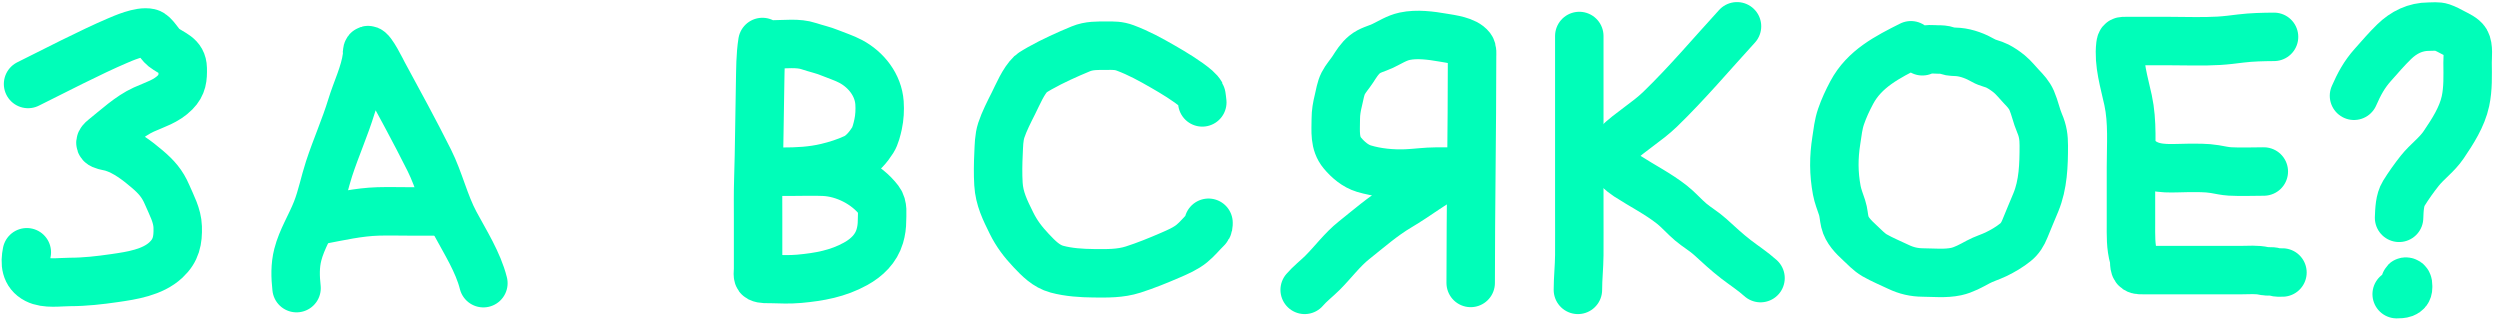 <?xml version="1.0" encoding="UTF-8"?> <svg xmlns="http://www.w3.org/2000/svg" width="258" height="33" viewBox="0 0 258 33" fill="none"> <path d="M2.896 8.667C5.184 7.525 9.549 5.286 12.089 4.212C12.688 3.959 14.448 3.163 15.423 3.39C15.918 3.504 16.459 4.559 16.87 4.879C17.786 5.592 18.828 5.735 18.857 7.05C18.878 8.043 18.831 8.772 18.076 9.533C17.147 10.47 15.999 10.783 14.841 11.306C13.364 11.974 11.984 13.274 10.713 14.286C9.782 15.026 10.926 15.007 11.649 15.236C12.946 15.647 14.141 16.555 15.168 17.428C16.131 18.247 16.744 18.923 17.246 20.095C17.707 21.171 18.301 22.229 18.339 23.415C18.383 24.807 18.181 25.844 17.119 26.834C15.74 28.12 13.608 28.442 11.819 28.7C10.292 28.921 8.767 29.097 7.223 29.097C6.174 29.097 4.737 29.342 3.754 28.835C2.61 28.244 2.548 27.133 2.768 26.033" stroke="#00FEB9" stroke-width="5" stroke-linecap="round"></path> <path d="M30.604 29.735C30.478 28.566 30.439 27.44 30.732 26.288C31.139 24.69 32.068 23.239 32.669 21.712C33.219 20.312 33.493 18.839 33.96 17.413C34.672 15.235 35.609 13.148 36.279 10.951C36.793 9.268 37.641 7.587 37.868 5.829C37.883 5.718 37.832 5.213 37.975 5.17C38.317 5.064 39.44 7.373 39.557 7.588C41.163 10.553 42.794 13.525 44.302 16.541C45.346 18.628 45.867 20.983 46.962 23.024C48.008 24.972 49.346 27.067 49.885 29.224" stroke="#00FEB9" stroke-width="5" stroke-linecap="round"></path> <path d="M33.03 22.713C35.006 22.341 36.999 21.879 39.017 21.819C40.105 21.787 41.199 21.819 42.288 21.819C43.203 21.819 44.118 21.819 45.033 21.819" stroke="#00FEB9" stroke-width="5" stroke-linecap="round"></path> <path d="M78.682 4.334C78.462 5.725 78.475 7.149 78.445 8.553C78.373 11.903 78.364 15.255 78.257 18.604C78.215 19.91 78.235 21.218 78.235 22.524C78.235 24.282 78.235 26.039 78.235 27.796C78.235 28 78.131 28.542 78.359 28.659C78.7 28.833 79.207 28.78 79.575 28.791C80.541 28.822 81.522 28.859 82.486 28.772C84.55 28.585 86.47 28.241 88.297 27.229C89.468 26.581 90.41 25.668 90.794 24.379C90.952 23.849 91.023 23.318 91.023 22.768C91.023 22.068 91.169 21.262 90.719 20.672C89.425 18.977 87.154 17.819 85.027 17.725C83.932 17.677 82.825 17.72 81.729 17.72C81.196 17.72 80.664 17.72 80.131 17.72C79.451 17.72 80.615 17.72 80.728 17.72C82.286 17.72 83.779 17.649 85.301 17.288C86.278 17.056 87.305 16.731 88.217 16.304C88.983 15.946 89.625 15.164 90.072 14.457C90.348 14.021 90.51 13.329 90.62 12.832C90.774 12.124 90.817 11.334 90.766 10.612C90.636 8.775 89.398 7.193 87.791 6.338C87.117 5.98 86.351 5.742 85.643 5.451C84.927 5.156 84.206 5.012 83.476 4.765C82.374 4.392 80.98 4.583 79.827 4.583" stroke="#00FEB9" stroke-width="5" stroke-linecap="round"></path> <path d="M124.077 10.568C124.068 10.494 124.001 9.818 123.958 9.743C123.832 9.523 123.657 9.33 123.466 9.164C122.528 8.351 121.053 7.475 120.047 6.895C118.765 6.156 117.517 5.469 116.133 4.952C115.437 4.692 114.917 4.712 114.209 4.714C113.279 4.717 112.403 4.682 111.532 5.043C110.096 5.639 108.674 6.278 107.317 7.038C107.271 7.064 106.507 7.503 106.404 7.601C105.6 8.372 105.055 9.736 104.576 10.683C104.171 11.484 103.623 12.553 103.335 13.439C103.084 14.21 103.088 15.027 103.049 15.827C102.998 16.875 102.979 17.944 103.041 18.992C103.131 20.508 103.727 21.69 104.386 23.025C104.92 24.11 105.579 24.969 106.412 25.853C107.177 26.664 107.967 27.483 109.077 27.78C110.292 28.106 111.616 28.188 112.869 28.201C114.259 28.215 115.608 28.244 116.946 27.816C118.251 27.398 119.536 26.873 120.793 26.329C121.556 25.998 122.347 25.66 122.998 25.131C123.563 24.672 124.023 24.089 124.545 23.584C124.722 23.413 124.719 23.219 124.719 22.989" stroke="#00FEB9" stroke-width="5" stroke-linecap="round"></path> <path d="M151.775 29.199C151.775 21.407 151.917 13.615 151.917 5.823C151.917 5.544 151.972 5.156 151.791 4.919C151.241 4.2 149.753 4.025 148.931 3.884C147.672 3.667 146.23 3.47 144.965 3.741C144.128 3.92 143.453 4.378 142.693 4.737C142.058 5.036 141.382 5.165 140.829 5.621C140.298 6.057 139.975 6.597 139.607 7.164C139.291 7.65 138.883 8.084 138.619 8.603C138.351 9.132 138.263 9.774 138.124 10.345C137.964 10.998 137.854 11.603 137.854 12.276C137.854 13.521 137.682 14.771 138.536 15.794C139.121 16.494 139.873 17.137 140.757 17.404C142.113 17.813 143.669 17.959 145.08 17.904C146.131 17.863 147.171 17.705 148.221 17.705C148.747 17.705 149.273 17.705 149.8 17.705C149.875 17.705 150.233 17.632 150.022 17.745C148.044 18.805 146.281 20.197 144.35 21.338C142.697 22.315 141.228 23.613 139.726 24.805C138.53 25.754 137.578 27.056 136.498 28.136C135.894 28.74 135.196 29.266 134.642 29.913" stroke="#00FEB9" stroke-width="5" stroke-linecap="round"></path> <path d="M162.983 3.715C162.983 9.674 162.983 15.634 162.983 21.594C162.983 23.174 162.994 24.756 162.983 26.337C162.974 27.532 162.84 28.719 162.84 29.914" stroke="#00FEB9" stroke-width="5" stroke-linecap="round"></path> <path d="M179.259 2.715C176.649 5.566 174.117 8.573 171.335 11.265C169.957 12.599 168.257 13.559 166.889 14.886C166.631 15.137 166.404 15.427 166.096 15.62C165.985 15.69 165.732 15.735 165.683 15.874C165.57 16.201 166.07 16.583 166.255 16.75C166.795 17.24 167.319 17.776 167.932 18.174C169.448 19.159 171.128 20.002 172.549 21.125C173.232 21.665 173.804 22.338 174.468 22.902C175.119 23.454 175.868 23.877 176.499 24.453C177.364 25.242 178.209 26.031 179.14 26.749C180.001 27.413 180.876 27.971 181.686 28.7" stroke="#00FEB9" stroke-width="5" stroke-linecap="round"></path> <path d="M197.208 4.672C194.788 5.889 192.415 7.086 191.1 9.552C190.671 10.358 190.294 11.163 189.997 12.027C189.714 12.853 189.642 13.64 189.508 14.495C189.232 16.253 189.229 17.879 189.556 19.637C189.669 20.242 189.908 20.833 190.101 21.416C190.269 21.923 190.27 22.386 190.39 22.898C190.596 23.773 191.282 24.452 191.921 25.042C192.393 25.478 192.891 26.021 193.451 26.345C194.229 26.793 195.101 27.15 195.912 27.537C196.738 27.931 197.531 28.116 198.442 28.123C199.551 28.131 200.776 28.26 201.868 28.026C202.664 27.856 203.425 27.424 204.136 27.041C204.734 26.718 205.38 26.535 205.99 26.241C206.699 25.9 207.389 25.492 208.003 24.997C208.47 24.62 208.75 24.151 208.971 23.601C209.336 22.695 209.721 21.798 210.095 20.895C210.862 19.043 210.919 17.017 210.919 15.039C210.919 14.179 210.829 13.521 210.488 12.73C210.157 11.962 210.005 11.133 209.671 10.366C209.42 9.79 209.022 9.369 208.596 8.922C208.186 8.492 207.825 8.018 207.365 7.639C206.989 7.329 206.569 7.042 206.135 6.819C205.67 6.58 205.148 6.517 204.694 6.254C203.918 5.805 202.998 5.448 202.095 5.365C201.698 5.328 201.35 5.366 200.965 5.23C200.624 5.111 200.322 5.106 199.965 5.106C199.494 5.106 198.777 4.98 198.387 5.292" stroke="#00FEB9" stroke-width="5" stroke-linecap="round"></path> <path d="M234.681 3.803C233.528 3.814 232.386 3.834 231.241 3.975C230.492 4.068 229.747 4.165 228.994 4.209C227.325 4.308 225.636 4.237 223.965 4.237C222.436 4.237 220.907 4.237 219.377 4.237C218.999 4.237 218.878 4.203 218.826 4.644C218.601 6.535 219.225 8.517 219.619 10.341C220.103 12.587 219.915 14.962 219.915 17.245C219.915 19.174 219.915 21.103 219.915 23.032C219.915 24.28 219.868 25.428 220.211 26.63C220.301 26.944 220.174 27.564 220.473 27.764C220.681 27.902 220.992 27.872 221.225 27.874C221.884 27.881 222.544 27.874 223.203 27.874C225.039 27.874 226.875 27.874 228.711 27.874C229.568 27.874 230.425 27.874 231.282 27.874C232.071 27.874 232.895 27.789 233.667 27.971C234.017 28.053 234.382 27.951 234.732 28.06C234.999 28.144 235.272 28.122 235.549 28.122" stroke="#00FEB9" stroke-width="5" stroke-linecap="round"></path> <path d="M221.279 16.77C222.607 17.58 224.354 17.328 225.843 17.328C226.752 17.328 227.665 17.303 228.566 17.452C229.085 17.538 229.603 17.664 230.13 17.693C231.286 17.757 232.467 17.7 233.625 17.7" stroke="#00FEB9" stroke-width="5" stroke-linecap="round"></path> <path d="M242.932 9.884C243.471 8.655 243.988 7.692 244.879 6.693C245.595 5.889 246.302 5.059 247.075 4.308C248.072 3.339 249.265 2.75 250.659 2.75C251.087 2.75 251.578 2.681 251.989 2.819C252.384 2.951 252.835 3.192 253.189 3.384C253.56 3.585 254.234 3.873 254.471 4.28C254.793 4.832 254.649 5.89 254.654 6.472C254.665 7.794 254.715 9.135 254.437 10.436C254.088 12.069 253.109 13.58 252.182 14.947C251.487 15.975 250.486 16.661 249.725 17.615C249.145 18.343 248.564 19.16 248.074 19.952C247.638 20.656 247.617 21.674 247.585 22.479" stroke="#00FEB9" stroke-width="5" stroke-linecap="round"></path> <path d="M248.454 29.737C248.428 29.701 248.029 29.012 248.309 29.061C248.56 29.105 248.516 29.499 248.516 29.675C248.516 30.337 247.828 30.357 247.337 30.357" stroke="#00FEB9" stroke-width="5" stroke-linecap="round"></path> </svg> 